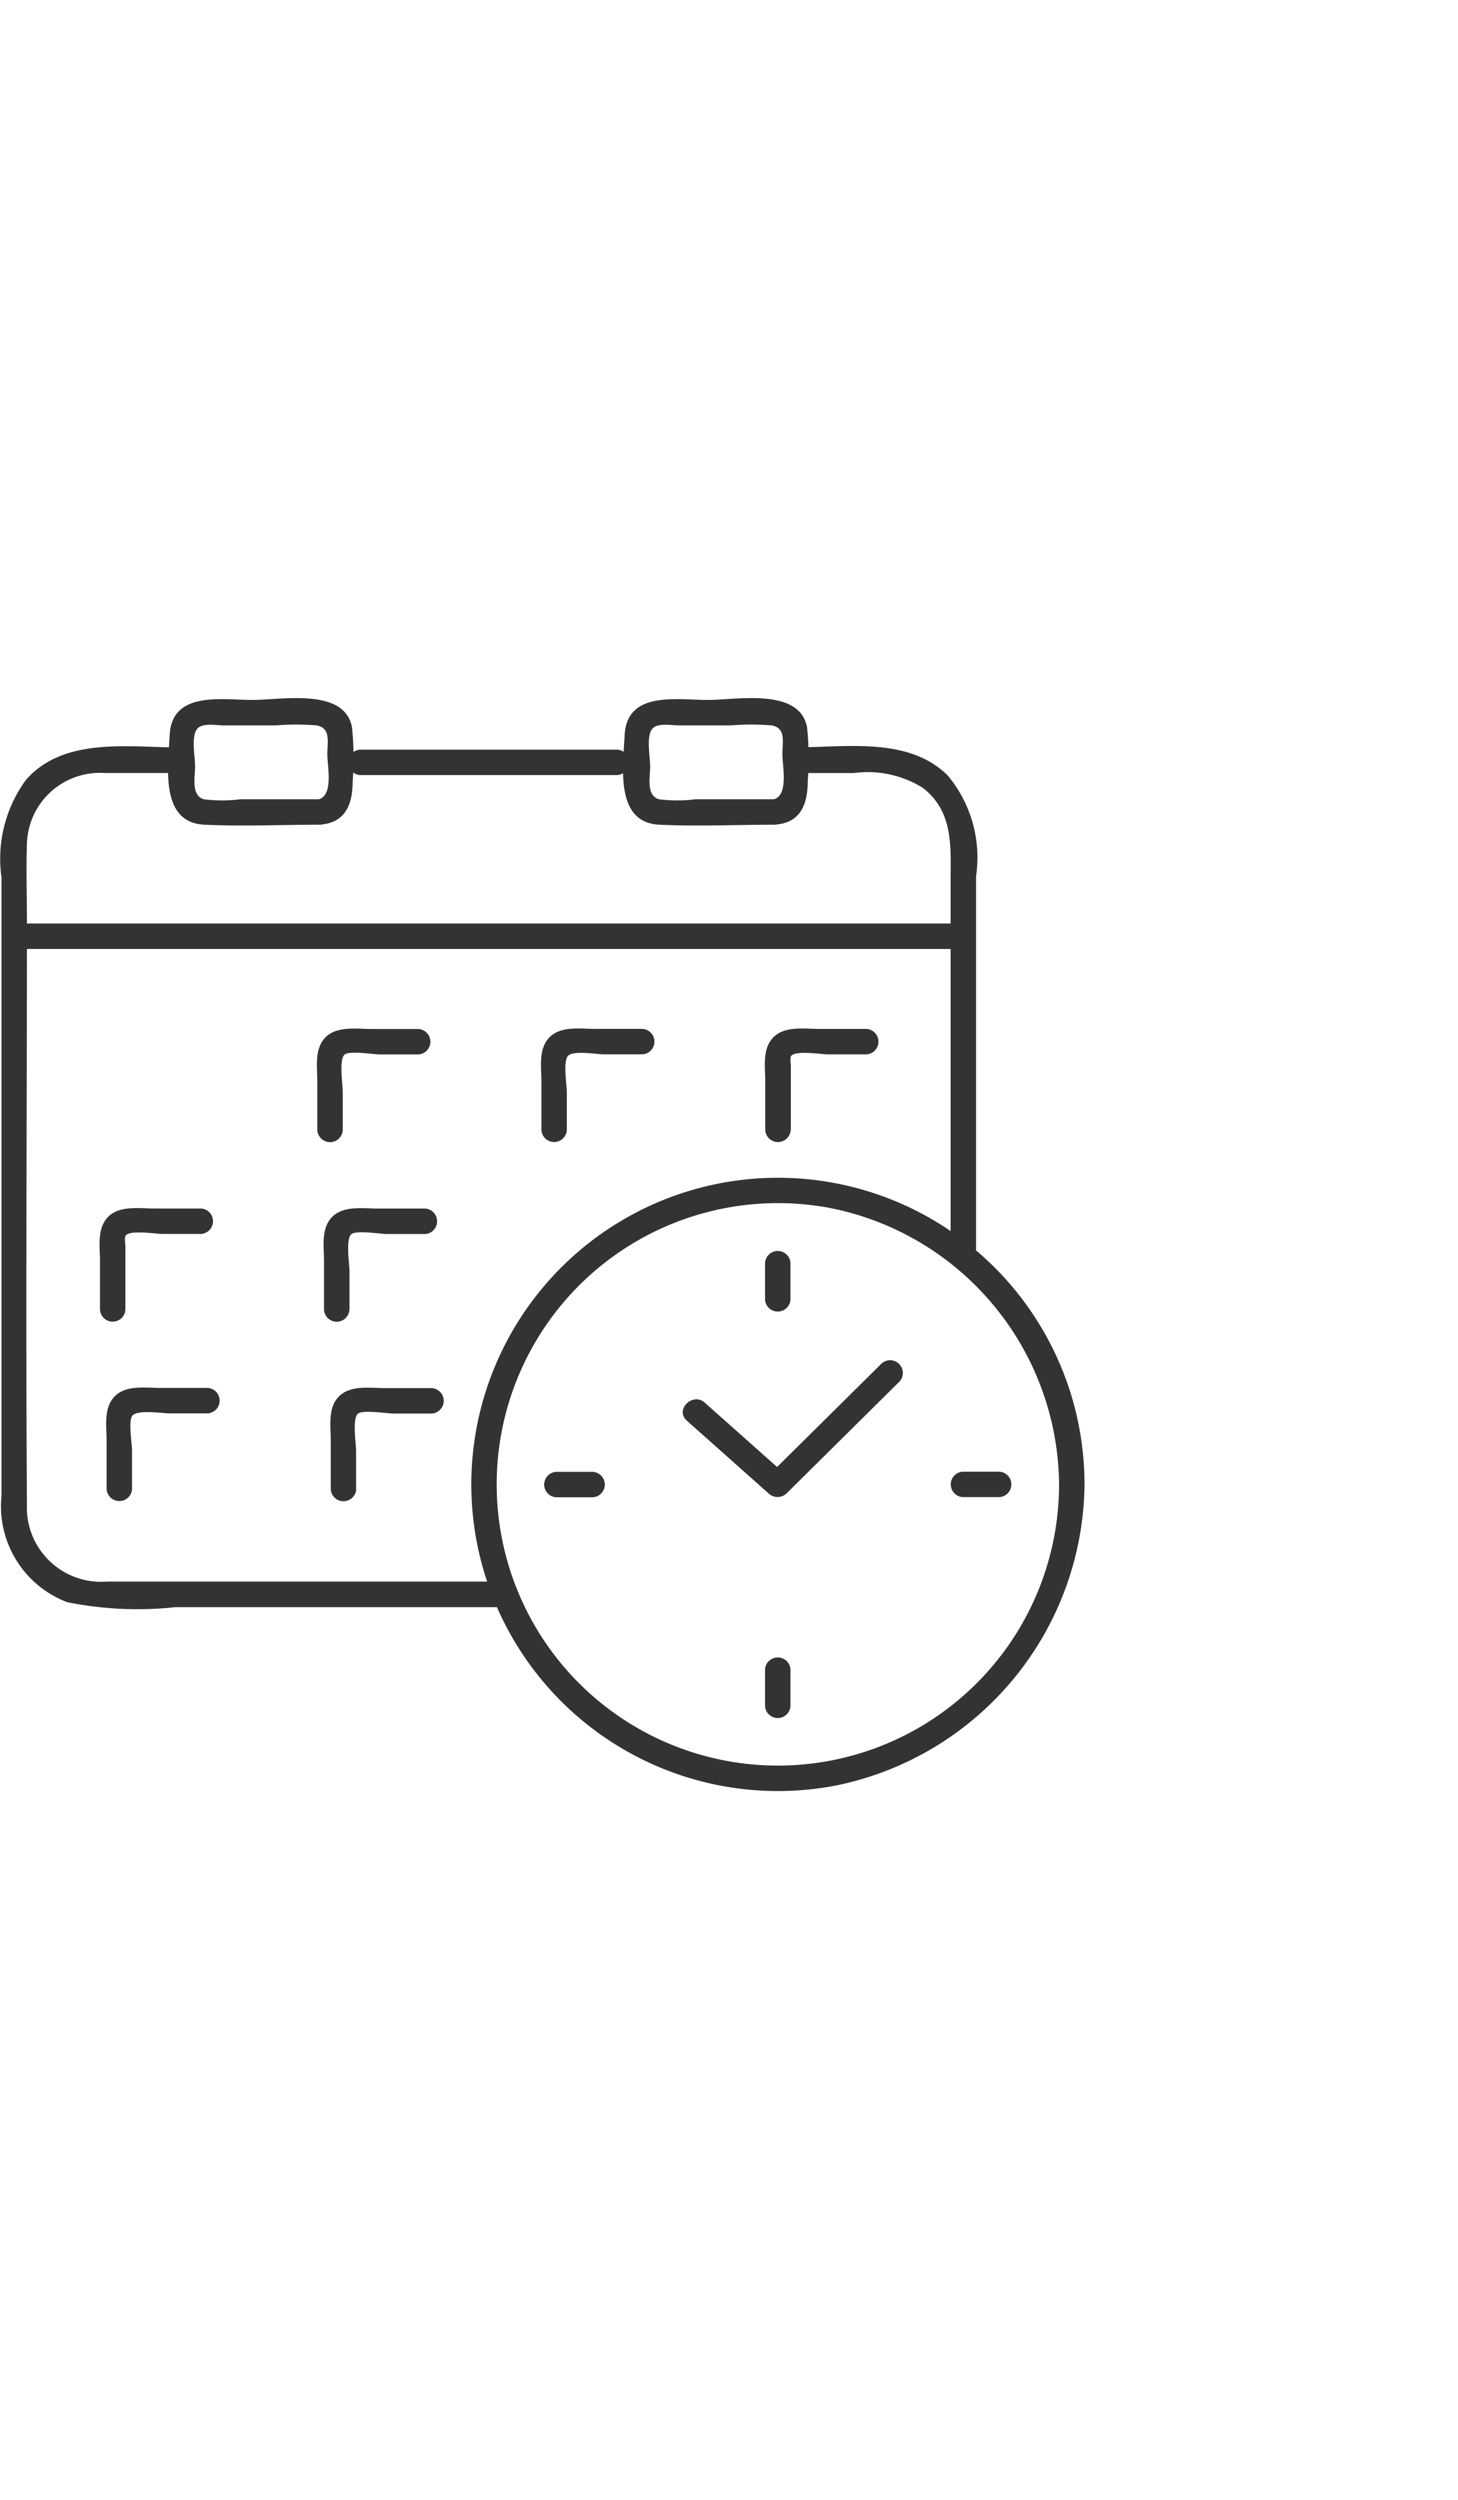 <svg xmlns="http://www.w3.org/2000/svg" xmlns:xlink="http://www.w3.org/1999/xlink" width="42" height="72" viewBox="0 0 42 72">
  <defs>
    <clipPath id="clip-path">
      <rect id="長方形_103357" data-name="長方形 103357" width="42" height="72" transform="translate(180 3008)" fill="#fff" stroke="#707070" stroke-width="1"/>
    </clipPath>
  </defs>
  <g id="マスクグループ_539" data-name="マスクグループ 539" transform="translate(-180 -3008)" clip-path="url(#clip-path)">
    <g id="グループ_128667" data-name="グループ 128667" transform="translate(180.043 3028.107)">
      <path id="パス_193568" data-name="パス 193568" d="M75.126,80.811v-1.1c0-.194-.118-.945.058-1.073.154-.113.836,0,1.018,0h1.1a.367.367,0,0,0,0-.733H75.953c-.424,0-.991-.093-1.322.238s-.238.859-.238,1.273v1.4a.367.367,0,0,0,.733,0" transform="translate(-65.295 -68.375)" fill="#333"/>
      <path id="パス_193569" data-name="パス 193569" d="M127.952,80.811v-1.1c0-.21-.117-.881.039-1.037s.827-.039,1.037-.039h1.1a.367.367,0,0,0,0-.733h-1.348c-.424,0-.991-.093-1.322.238s-.238.858-.238,1.273v1.4a.367.367,0,0,0,.733,0" transform="translate(-111.667 -68.375)" fill="#333"/>
      <path id="パス_193570" data-name="パス 193570" d="M180.778,80.811V78.987c0-.063-.035-.257.013-.311.142-.159.868-.04,1.063-.04h1.1a.367.367,0,0,0,0-.733H181.6c-.424,0-.991-.093-1.322.238s-.238.859-.238,1.273v1.4a.367.367,0,0,0,.733,0" transform="translate(-158.039 -68.375)" fill="#333"/>
      <path id="パス_193571" data-name="パス 193571" d="M23.872,123.14v-1.824c0-.063-.035-.257.013-.311.142-.159.868-.04,1.063-.04h1.1a.367.367,0,0,0,0-.733H24.7c-.424,0-.991-.093-1.322.238s-.238.859-.238,1.273v1.4a.367.367,0,0,0,.733,0" transform="translate(-20.303 -105.532)" fill="#333"/>
      <path id="パス_193572" data-name="パス 193572" d="M76.7,123.14v-1.1c0-.194-.118-.945.058-1.073.154-.113.836,0,1.018,0h1.1a.367.367,0,0,0,0-.733H77.525c-.424,0-.991-.093-1.322.238s-.238.859-.238,1.273v1.4a.367.367,0,0,0,.733,0" transform="translate(-66.675 -105.532)" fill="#333"/>
      <path id="パス_193573" data-name="パス 193573" d="M25.444,165.469v-1.1c0-.206-.108-.821,0-1,.121-.2.88-.079,1.076-.079h1.1a.367.367,0,0,0,0-.733H26.271c-.424,0-.991-.093-1.322.238s-.238.858-.238,1.273v1.4a.367.367,0,0,0,.733,0" transform="translate(-21.683 -142.689)" fill="#333"/>
      <path id="パス_193574" data-name="パス 193574" d="M78.27,165.469v-1.1c0-.194-.118-.945.058-1.073.154-.113.836,0,1.018,0h1.1a.367.367,0,0,0,0-.733H79.1c-.424,0-.991-.093-1.322.238s-.238.859-.238,1.273v1.4a.367.367,0,0,0,.733,0" transform="translate(-68.055 -142.69)" fill="#333"/>
      <path id="パス_193575" data-name="パス 193575" d="M14.417,35.4H3.028A2.136,2.136,0,0,1,.733,33.193c-.037-5.606,0-11.213,0-16.818,0-.738-.026-1.482,0-2.22a2.1,2.1,0,0,1,2.223-2.044c.751,0,1.5,0,2.253,0a.367.367,0,0,0,0-.733c-1.5,0-3.39-.327-4.5.925A3.847,3.847,0,0,0,0,15.117V32.932a2.956,2.956,0,0,0,1.887,3.059A10.165,10.165,0,0,0,5,36.137h9.418a.367.367,0,0,0,0-.733" transform="translate(0 -9.954)" fill="#333"/>
      <path id="パス_193576" data-name="パス 193576" d="M184.562,12.1h1.692a2.989,2.989,0,0,1,1.989.427c.89.688.8,1.7.8,2.692V25.8a.367.367,0,0,0,.733,0V15.073a3.693,3.693,0,0,0-.813-2.9c-1.127-1.127-2.946-.813-4.4-.813a.367.367,0,0,0,0,.733" transform="translate(-161.702 -9.941)" fill="#333"/>
      <path id="パス_193577" data-name="パス 193577" d="M.457,53.865H27.793a.367.367,0,0,0,0-.733H.457a.367.367,0,0,0,0,.733" transform="translate(-0.09 -46.64)" fill="#333"/>
      <path id="パス_193578" data-name="パス 193578" d="M43.646,2.913h-2.3a4.129,4.129,0,0,1-1.058,0c-.37-.116-.249-.638-.249-.946,0-.272-.115-.833.049-1.067.14-.2.553-.114.778-.114h1.5a7.2,7.2,0,0,1,1.172,0c.419.073.31.48.31.83s.2,1.243-.3,1.309c-.465.063-.267.769.195.707.671-.09.835-.652.835-1.235a8.526,8.526,0,0,0-.02-1.562C44.339-.307,42.523.053,41.7.053c-.911,0-2.331-.268-2.395,1.021-.045.911-.281,2.51,1,2.572,1.108.054,2.231,0,3.341,0a.367.367,0,0,0,0-.733" transform="translate(-34.462 0)" fill="#333"/>
      <path id="パス_193579" data-name="パス 193579" d="M150.944,2.913h-2.3a4.129,4.129,0,0,1-1.058,0c-.37-.116-.249-.638-.249-.946,0-.272-.115-.833.049-1.067.14-.2.553-.114.778-.114h1.5a7.194,7.194,0,0,1,1.172,0c.419.073.31.48.31.83s.2,1.243-.3,1.309c-.465.063-.267.769.195.707.671-.09.835-.652.835-1.235a8.527,8.527,0,0,0-.02-1.562c-.219-1.142-2.036-.782-2.86-.782-.911,0-2.331-.268-2.395,1.021-.045.911-.281,2.51,1,2.572,1.108.054,2.231,0,3.341,0a.367.367,0,0,0,0-.733" transform="translate(-128.651 0)" fill="#333"/>
      <path id="パス_193580" data-name="パス 193580" d="M82.027,12.876h7.4a.367.367,0,0,0,0-.733h-7.4a.367.367,0,0,0,0,.733" transform="translate(-71.694 -10.659)" fill="#333"/>
      <path id="パス_193581" data-name="パス 193581" d="M127.8,121.958a8.1,8.1,0,1,1-6.53-7.948,8.186,8.186,0,0,1,6.53,7.948.367.367,0,0,0,.733,0,8.832,8.832,0,1,0-7.149,8.67,8.939,8.939,0,0,0,7.149-8.67.367.367,0,0,0-.733,0" transform="translate(-97.335 -99.311)" fill="#333"/>
      <path id="パス_193582" data-name="パス 193582" d="M180.029,130.6v1.05a.367.367,0,0,0,.733,0V130.6a.367.367,0,0,0-.733,0" transform="translate(-158.034 -114.329)" fill="#333"/>
      <path id="パス_193583" data-name="パス 193583" d="M128.263,183.1h1.05a.367.367,0,0,0,0-.733h-1.05a.367.367,0,0,0,0,.733" transform="translate(-112.282 -160.082)" fill="#333"/>
      <path id="パス_193584" data-name="パス 193584" d="M180.762,227.493v-1.05a.367.367,0,0,0-.733,0v1.05a.367.367,0,0,0,.733,0" transform="translate(-158.034 -198.465)" fill="#333"/>
      <path id="パス_193585" data-name="パス 193585" d="M225.161,182.362h-1.05a.367.367,0,0,0,0,.733h1.05a.367.367,0,0,0,0-.733" transform="translate(-196.418 -160.082)" fill="#333"/>
      <path id="パス_193586" data-name="パス 193586" d="M166.4,156.069l-3.258,3.226h.518l-2.354-2.094c-.351-.313-.872.2-.518.518l2.354,2.094a.374.374,0,0,0,.518,0l3.258-3.226a.367.367,0,0,0-.518-.518" transform="translate(-141.045 -136.907)" fill="#333"/>
    </g>
  </g>
</svg>
